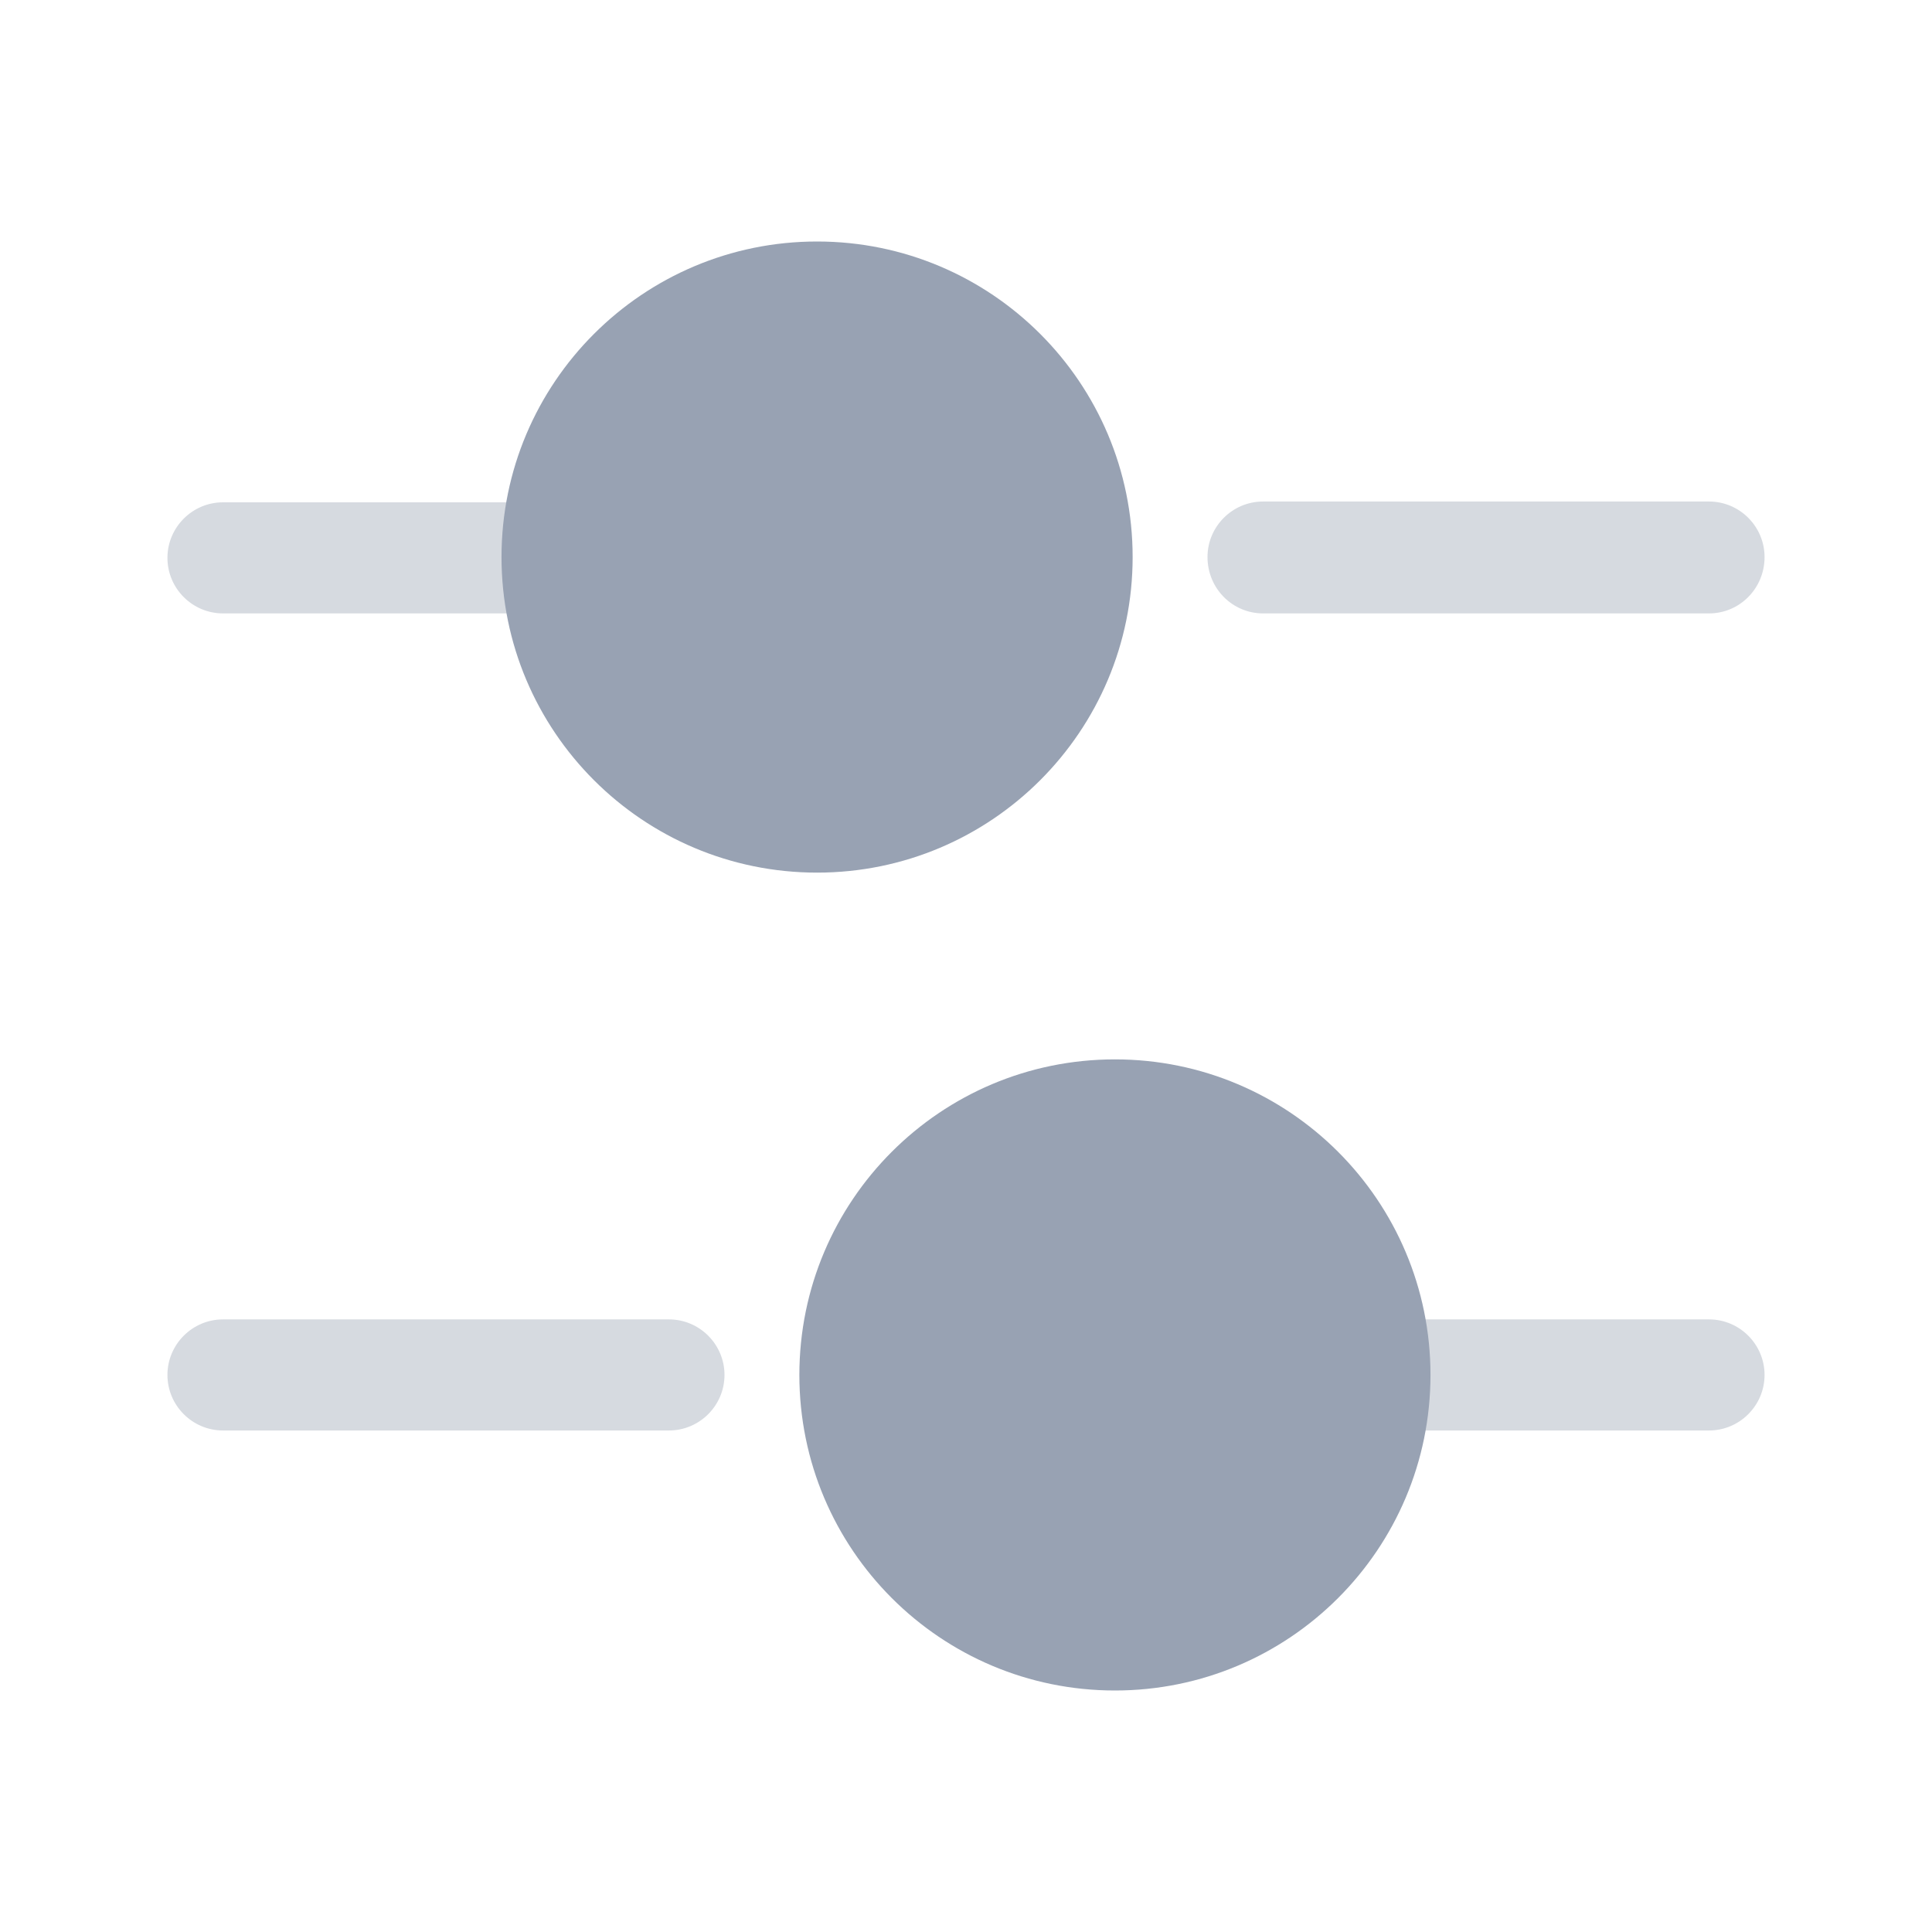 <svg width="24" height="24" viewBox="0 0 24 24" fill="none" xmlns="http://www.w3.org/2000/svg">
<path opacity="0.4" d="M21.23 7.62H15.69C15.31 7.62 15 7.31 15 6.92C15 6.54 15.31 6.23 15.69 6.23H21.23C21.61 6.23 21.92 6.54 21.92 6.92C21.92 7.31 21.61 7.62 21.23 7.62Z" fill="#98A2B3"/>
<path opacity="0.4" d="M6.46 7.62H2.77C2.39 7.62 2.08 7.31 2.08 6.93C2.08 6.55 2.39 6.24 2.77 6.24H6.46C6.84 6.24 7.15 6.55 7.15 6.93C7.15 7.31 6.84 7.62 6.46 7.62Z" fill="#98A2B3"/>
<path d="M10.15 10.84C12.315 10.84 14.07 9.085 14.07 6.92C14.07 4.755 12.315 3 10.15 3C7.986 3 6.23 4.755 6.23 6.92C6.23 9.085 7.986 10.84 10.15 10.84Z" fill="#98A2B3"/>
<path opacity="0.4" d="M21.23 17.77H17.54C17.16 17.77 16.85 17.46 16.85 17.08C16.85 16.7 17.16 16.39 17.54 16.39H21.23C21.61 16.39 21.92 16.7 21.92 17.08C21.92 17.46 21.61 17.77 21.23 17.77Z" fill="#98A2B3"/>
<path opacity="0.4" d="M8.31 17.77H2.77C2.39 17.77 2.08 17.46 2.08 17.08C2.08 16.7 2.39 16.39 2.77 16.39H8.31C8.69 16.39 9 16.7 9 17.08C9 17.46 8.69 17.77 8.31 17.77Z" fill="#98A2B3"/>
<path d="M13.85 21C16.015 21 17.77 19.245 17.77 17.08C17.77 14.915 16.015 13.16 13.85 13.16C11.685 13.16 9.93 14.915 9.93 17.08C9.93 19.245 11.685 21 13.85 21Z" fill="#98A2B3"/>
</svg>
